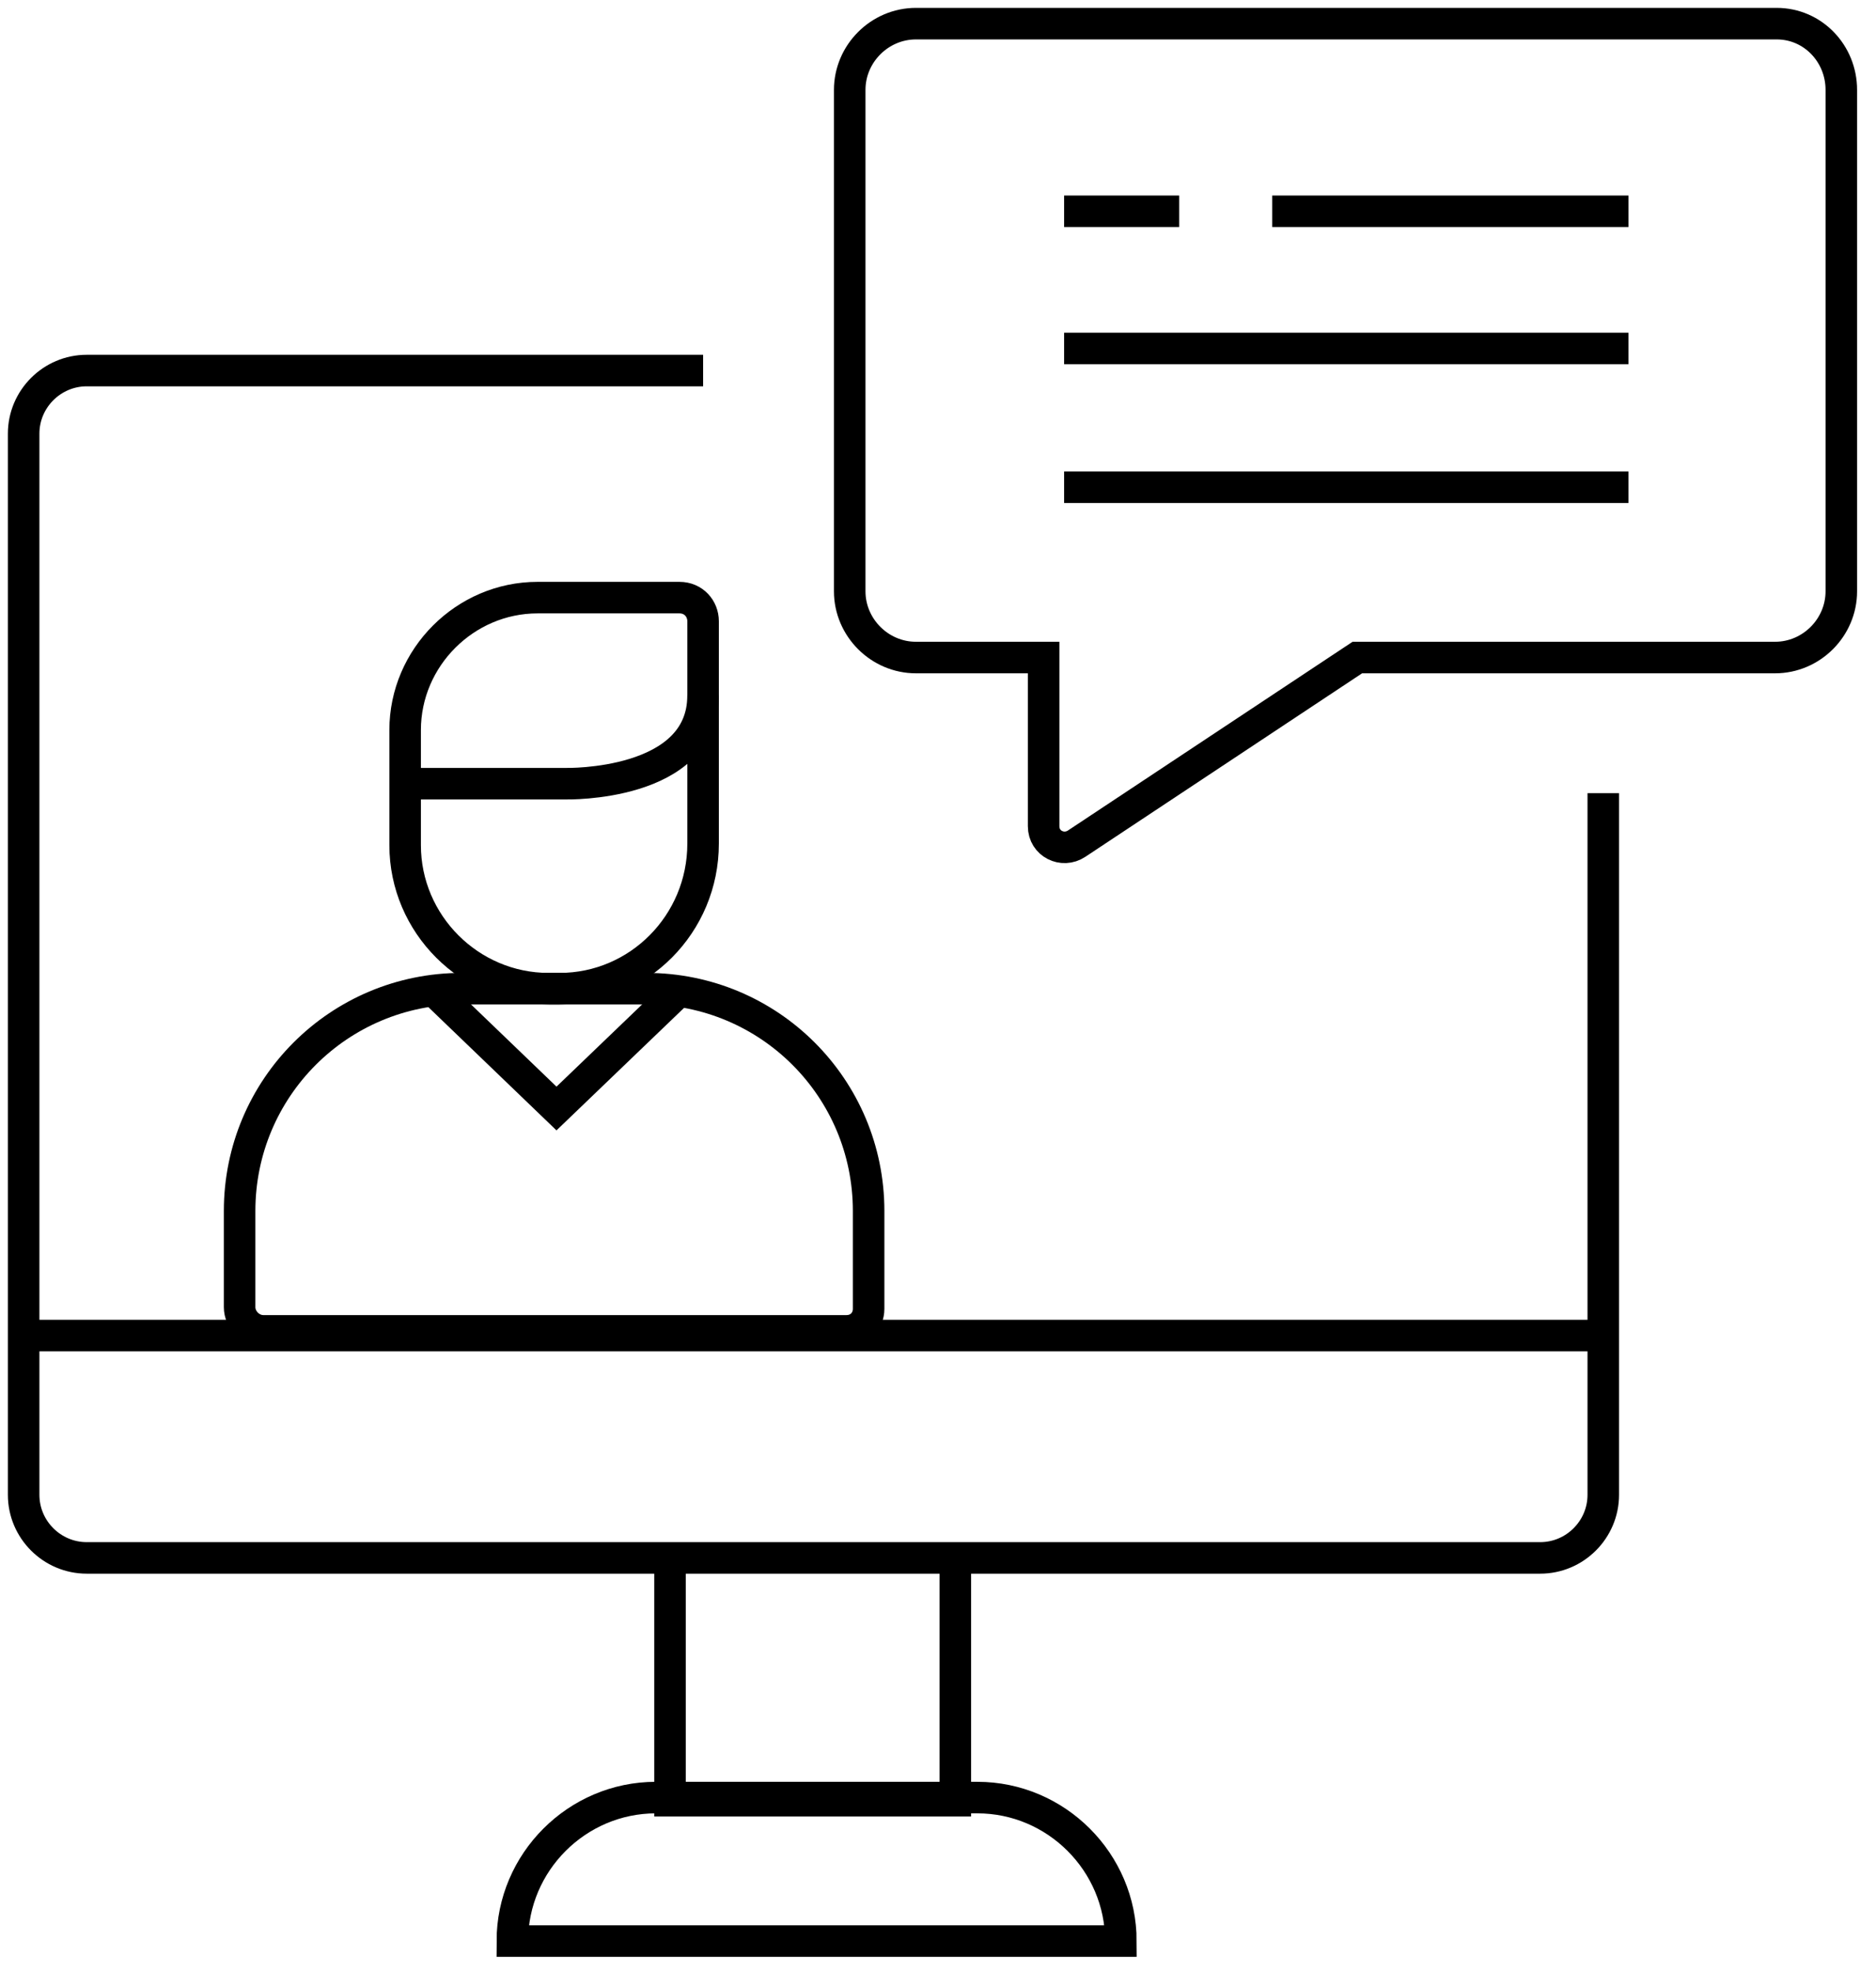 <svg width="119" height="125" viewBox="0 0 119 125" fill="none" xmlns="http://www.w3.org/2000/svg">
<g clip-path="url(#clip0)">
<path d="M53.699 84.4H16.699C15.899 84.4 15.199 83.7 15.199 82.9V76.8C15.199 69 21.499 62.7 29.299 62.7H40.999C48.799 62.7 55.099 69 55.099 76.8V83C55.099 83.8 54.499 84.4 53.699 84.4Z" stroke="black" stroke-width="2" stroke-miterlimit="10"/>
<path d="M27.5 62.8L35.3 70.3L42.8 63.1" stroke="black" stroke-width="2" stroke-miterlimit="10"/>
<path d="M35.499 62.7H34.799C29.799 62.7 25.699 58.6 25.699 53.6V46.3C25.699 41.7 29.499 37.9 34.099 37.9H43.099C43.999 37.9 44.599 38.6 44.599 39.4V53.5C44.599 58.6 40.499 62.7 35.499 62.7Z" stroke="black" stroke-width="2" stroke-miterlimit="10"/>
<path d="M25.699 49.7H35.899C35.899 49.7 44.599 49.9 44.599 44.1" stroke="black" stroke-width="2" stroke-miterlimit="10"/>
<path d="M101.7 50.3V94.8C101.7 97 99.9 98.8 97.7 98.8H5.5C3.3 98.8 1.5 97 1.5 94.8V27.5C1.5 25.3 3.3 23.5 5.5 23.5H44.6" stroke="black" stroke-width="2" stroke-miterlimit="10"/>
<path d="M2 84.7H101.7" stroke="black" stroke-width="2" stroke-miterlimit="10"/>
<path d="M42.5 99.4V114.2H60.6V99.1" stroke="black" stroke-width="2" stroke-miterlimit="10"/>
<path d="M71.1 123.1H32.5C32.5 118.1 36.6 114 41.6 114H62C67 114 71.1 118.1 71.1 123.1Z" stroke="black" stroke-width="2" stroke-miterlimit="10"/>
<path d="M112.7 1.5H58.1C55.8 1.5 53.9 3.4 53.9 5.7V37.5C53.9 39.8 55.8 41.7 58.1 41.7H66.2V52.4C66.2 53.5 67.4 54.1 68.3 53.5L86.1 41.7H112.6C114.9 41.7 116.8 39.8 116.8 37.5V5.7C116.8 3.4 115 1.5 112.7 1.5Z" stroke="black" stroke-width="2" stroke-miterlimit="10"/>
<path d="M80.701 13.4H103.301" stroke="black" stroke-width="2" stroke-miterlimit="10"/>
<path d="M67.5 13.4H74.8" stroke="black" stroke-width="2" stroke-miterlimit="10"/>
<path d="M67.5 22.1H103.3" stroke="black" stroke-width="2" stroke-miterlimit="10"/>
<path d="M67.5 30.9H103.3" stroke="black" stroke-width="2" stroke-miterlimit="10"/>
</g>
<defs>
<clipPath id="clip0">
<rect width="118.3" height="124.6" fill="white"/>
</clipPath>
</defs>
</svg>
